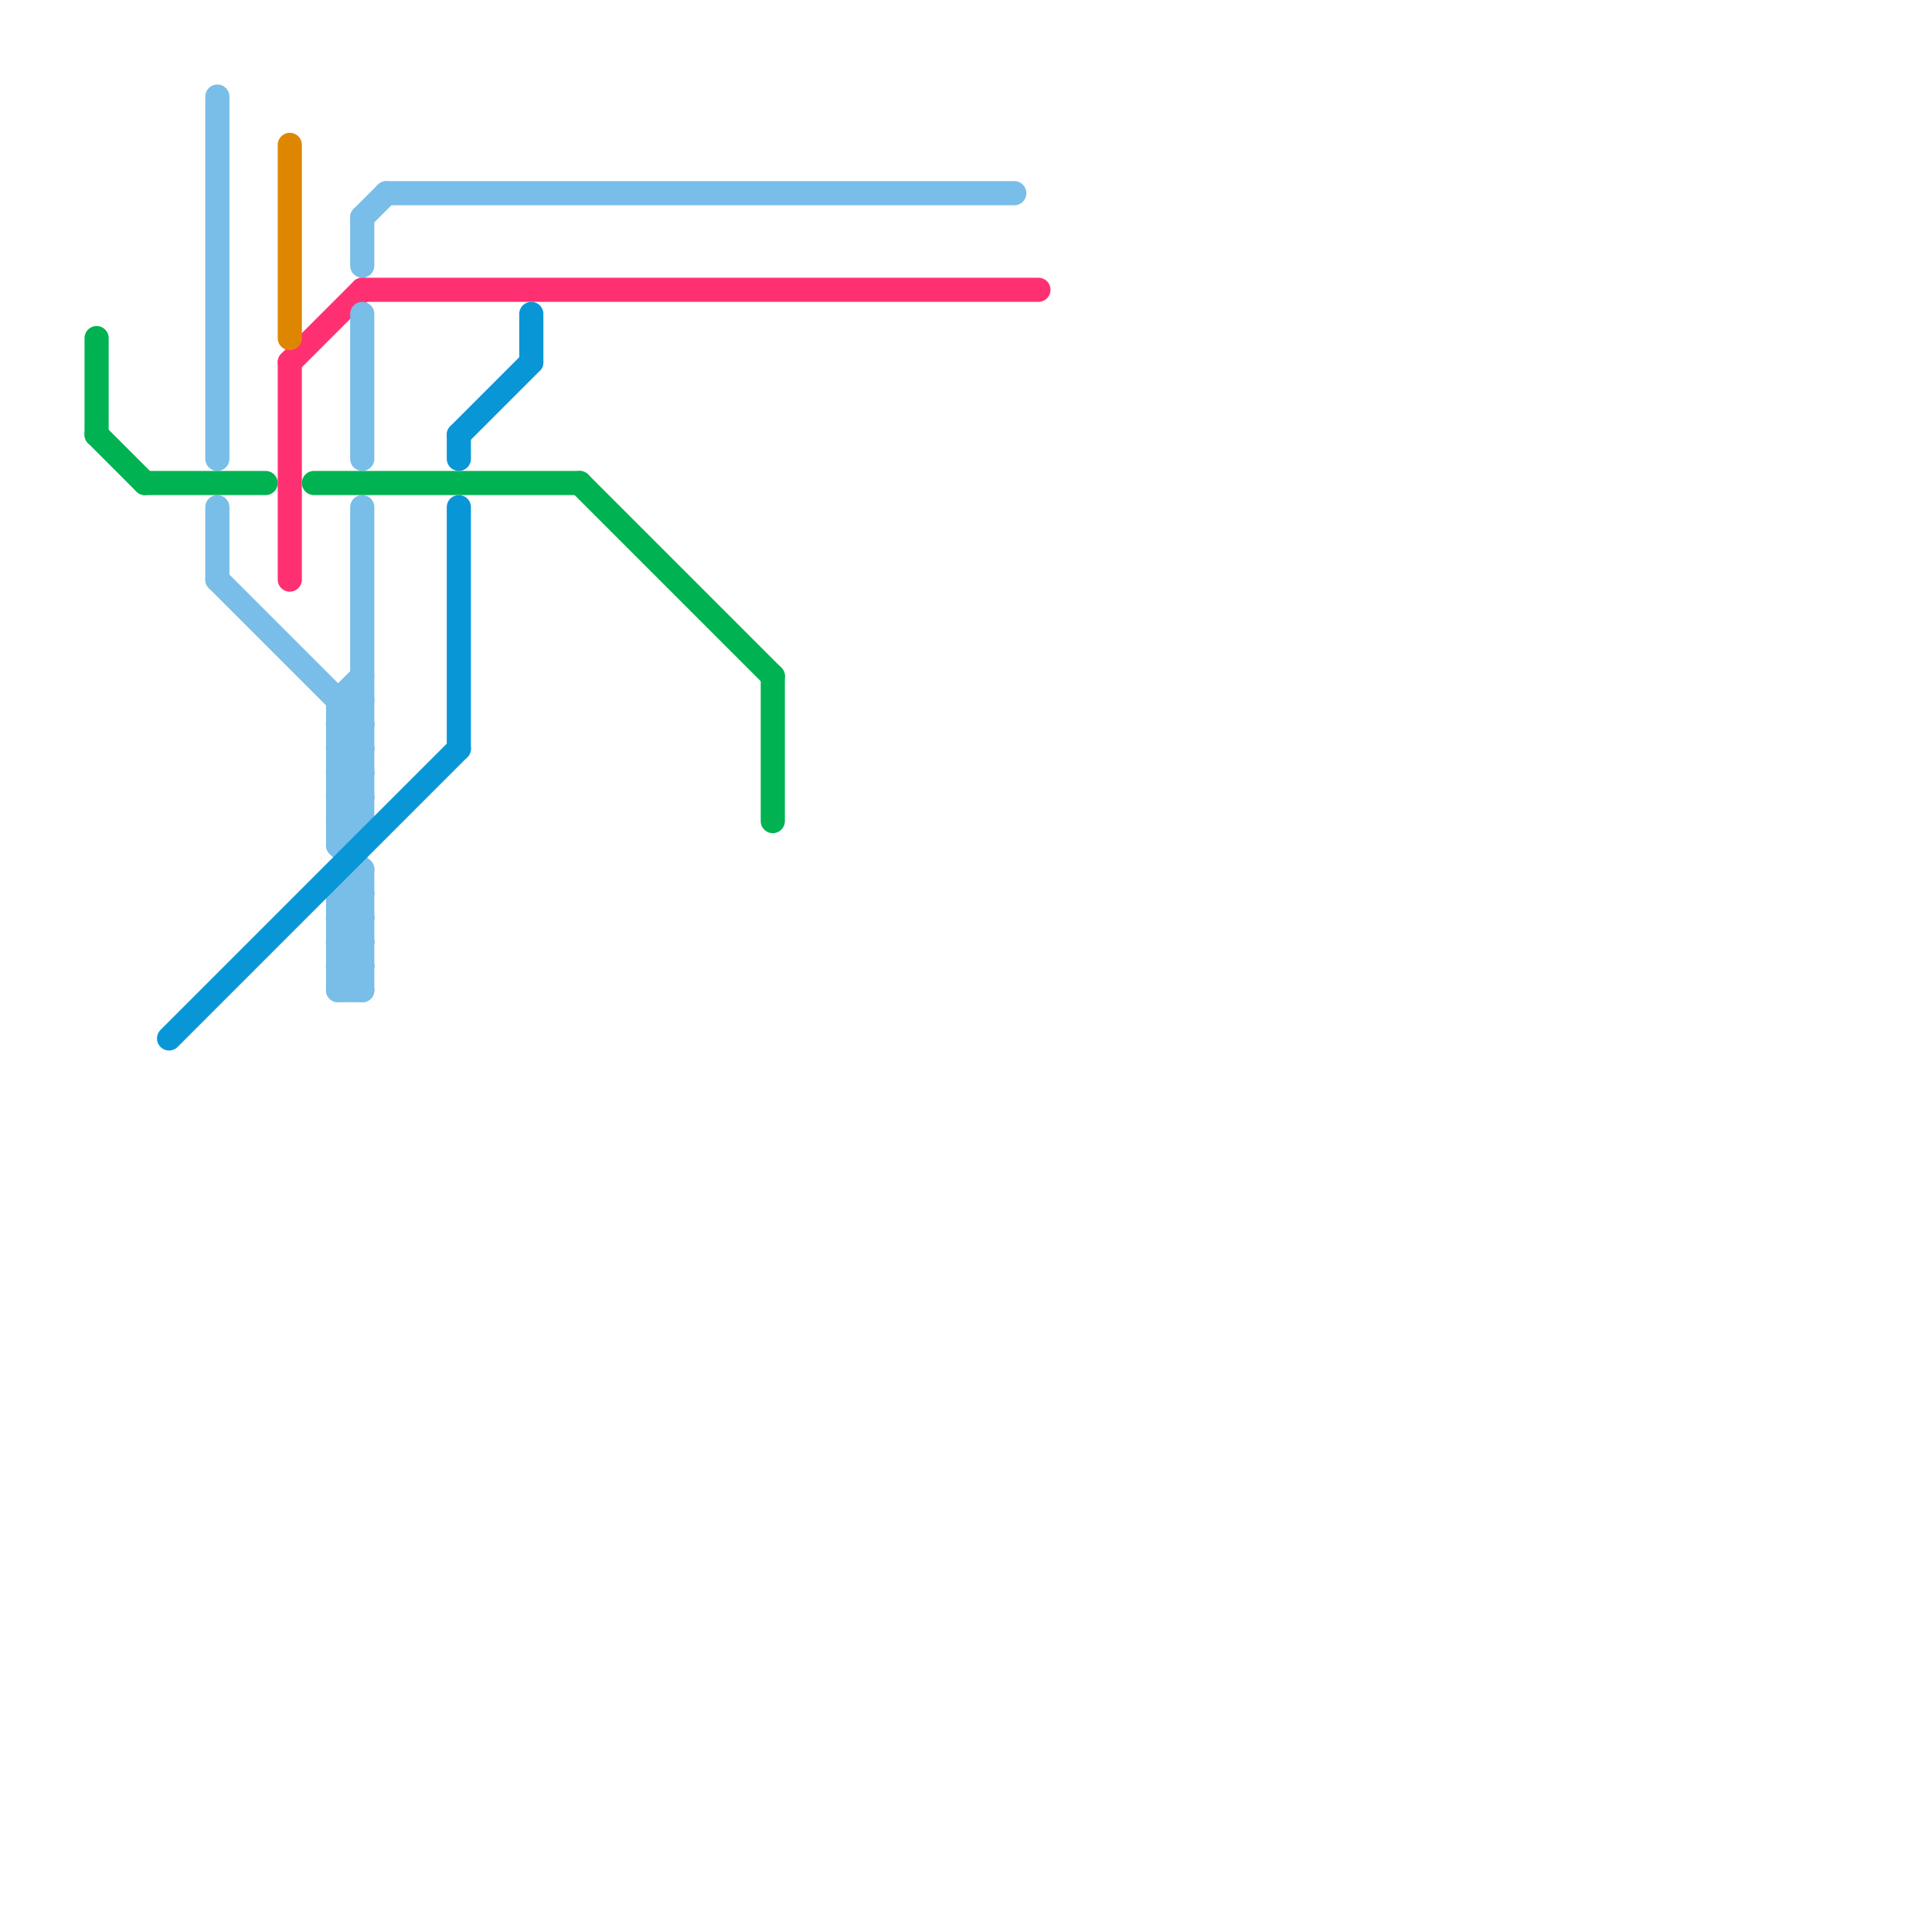 
<svg version="1.1" xmlns="http://www.w3.org/2000/svg" viewBox="0 0 80 80">
<style>text { font: 1px Helvetica; font-weight: 600; white-space: pre; dominant-baseline: central; } line { stroke-width: 1; fill: none; stroke-linecap: round; stroke-linejoin: round; } .c0 { stroke: #ff3072 } .c1 { stroke: #79bde9 } .c2 { stroke: #00b251 } .c3 { stroke: #df8600 } .c4 { stroke: #0896d7 } .w1 { stroke-width: 1; }</style><defs></defs><line class="c0 " x1="12" y1="15" x2="12" y2="24"/><line class="c0 " x1="15" y1="12" x2="43" y2="12"/><line class="c0 " x1="12" y1="15" x2="15" y2="12"/><line class="c1 " x1="14" y1="32" x2="15" y2="33"/><line class="c1 " x1="14" y1="30" x2="15" y2="30"/><line class="c1 " x1="14" y1="33" x2="15" y2="32"/><line class="c1 " x1="9" y1="4" x2="9" y2="19"/><line class="c1 " x1="14" y1="35" x2="15" y2="34"/><line class="c1 " x1="16" y1="8" x2="42" y2="8"/><line class="c1 " x1="15" y1="21" x2="15" y2="34"/><line class="c1 " x1="14" y1="34" x2="15" y2="34"/><line class="c1 " x1="15" y1="9" x2="16" y2="8"/><line class="c1 " x1="14" y1="38" x2="15" y2="39"/><line class="c1 " x1="14" y1="40" x2="15" y2="41"/><line class="c1 " x1="14" y1="39" x2="15" y2="38"/><line class="c1 " x1="14" y1="31" x2="15" y2="31"/><line class="c1 " x1="14" y1="37" x2="15" y2="37"/><line class="c1 " x1="14" y1="32" x2="15" y2="32"/><line class="c1 " x1="15" y1="36" x2="15" y2="41"/><line class="c1 " x1="14" y1="30" x2="15" y2="29"/><line class="c1 " x1="9" y1="21" x2="9" y2="24"/><line class="c1 " x1="9" y1="24" x2="15" y2="30"/><line class="c1 " x1="14" y1="29" x2="15" y2="29"/><line class="c1 " x1="14" y1="33" x2="15" y2="34"/><line class="c1 " x1="14" y1="37" x2="14" y2="41"/><line class="c1 " x1="14" y1="35" x2="15" y2="36"/><line class="c1 " x1="14" y1="41" x2="15" y2="41"/><line class="c1 " x1="14" y1="34" x2="15" y2="33"/><line class="c1 " x1="14" y1="38" x2="15" y2="38"/><line class="c1 " x1="14" y1="40" x2="15" y2="40"/><line class="c1 " x1="14" y1="31" x2="15" y2="30"/><line class="c1 " x1="14" y1="37" x2="15" y2="36"/><line class="c1 " x1="14" y1="39" x2="15" y2="40"/><line class="c1 " x1="14" y1="30" x2="15" y2="31"/><line class="c1 " x1="14" y1="32" x2="15" y2="31"/><line class="c1 " x1="14" y1="29" x2="15" y2="28"/><line class="c1 " x1="15" y1="9" x2="15" y2="11"/><line class="c1 " x1="14" y1="29" x2="14" y2="35"/><line class="c1 " x1="14" y1="41" x2="15" y2="40"/><line class="c1 " x1="14" y1="33" x2="15" y2="33"/><line class="c1 " x1="14" y1="38" x2="15" y2="37"/><line class="c1 " x1="15" y1="13" x2="15" y2="19"/><line class="c1 " x1="14" y1="40" x2="15" y2="39"/><line class="c1 " x1="14" y1="31" x2="15" y2="32"/><line class="c1 " x1="14" y1="37" x2="15" y2="38"/><line class="c1 " x1="14" y1="39" x2="15" y2="39"/><line class="c2 " x1="4" y1="14" x2="4" y2="18"/><line class="c2 " x1="24" y1="20" x2="32" y2="28"/><line class="c2 " x1="32" y1="28" x2="32" y2="34"/><line class="c2 " x1="13" y1="20" x2="24" y2="20"/><line class="c2 " x1="6" y1="20" x2="11" y2="20"/><line class="c2 " x1="4" y1="18" x2="6" y2="20"/><line class="c3 " x1="12" y1="6" x2="12" y2="14"/><line class="c4 " x1="19" y1="18" x2="22" y2="15"/><line class="c4 " x1="7" y1="43" x2="19" y2="31"/><line class="c4 " x1="22" y1="13" x2="22" y2="15"/><line class="c4 " x1="19" y1="18" x2="19" y2="19"/><line class="c4 " x1="19" y1="21" x2="19" y2="31"/>
</svg>
